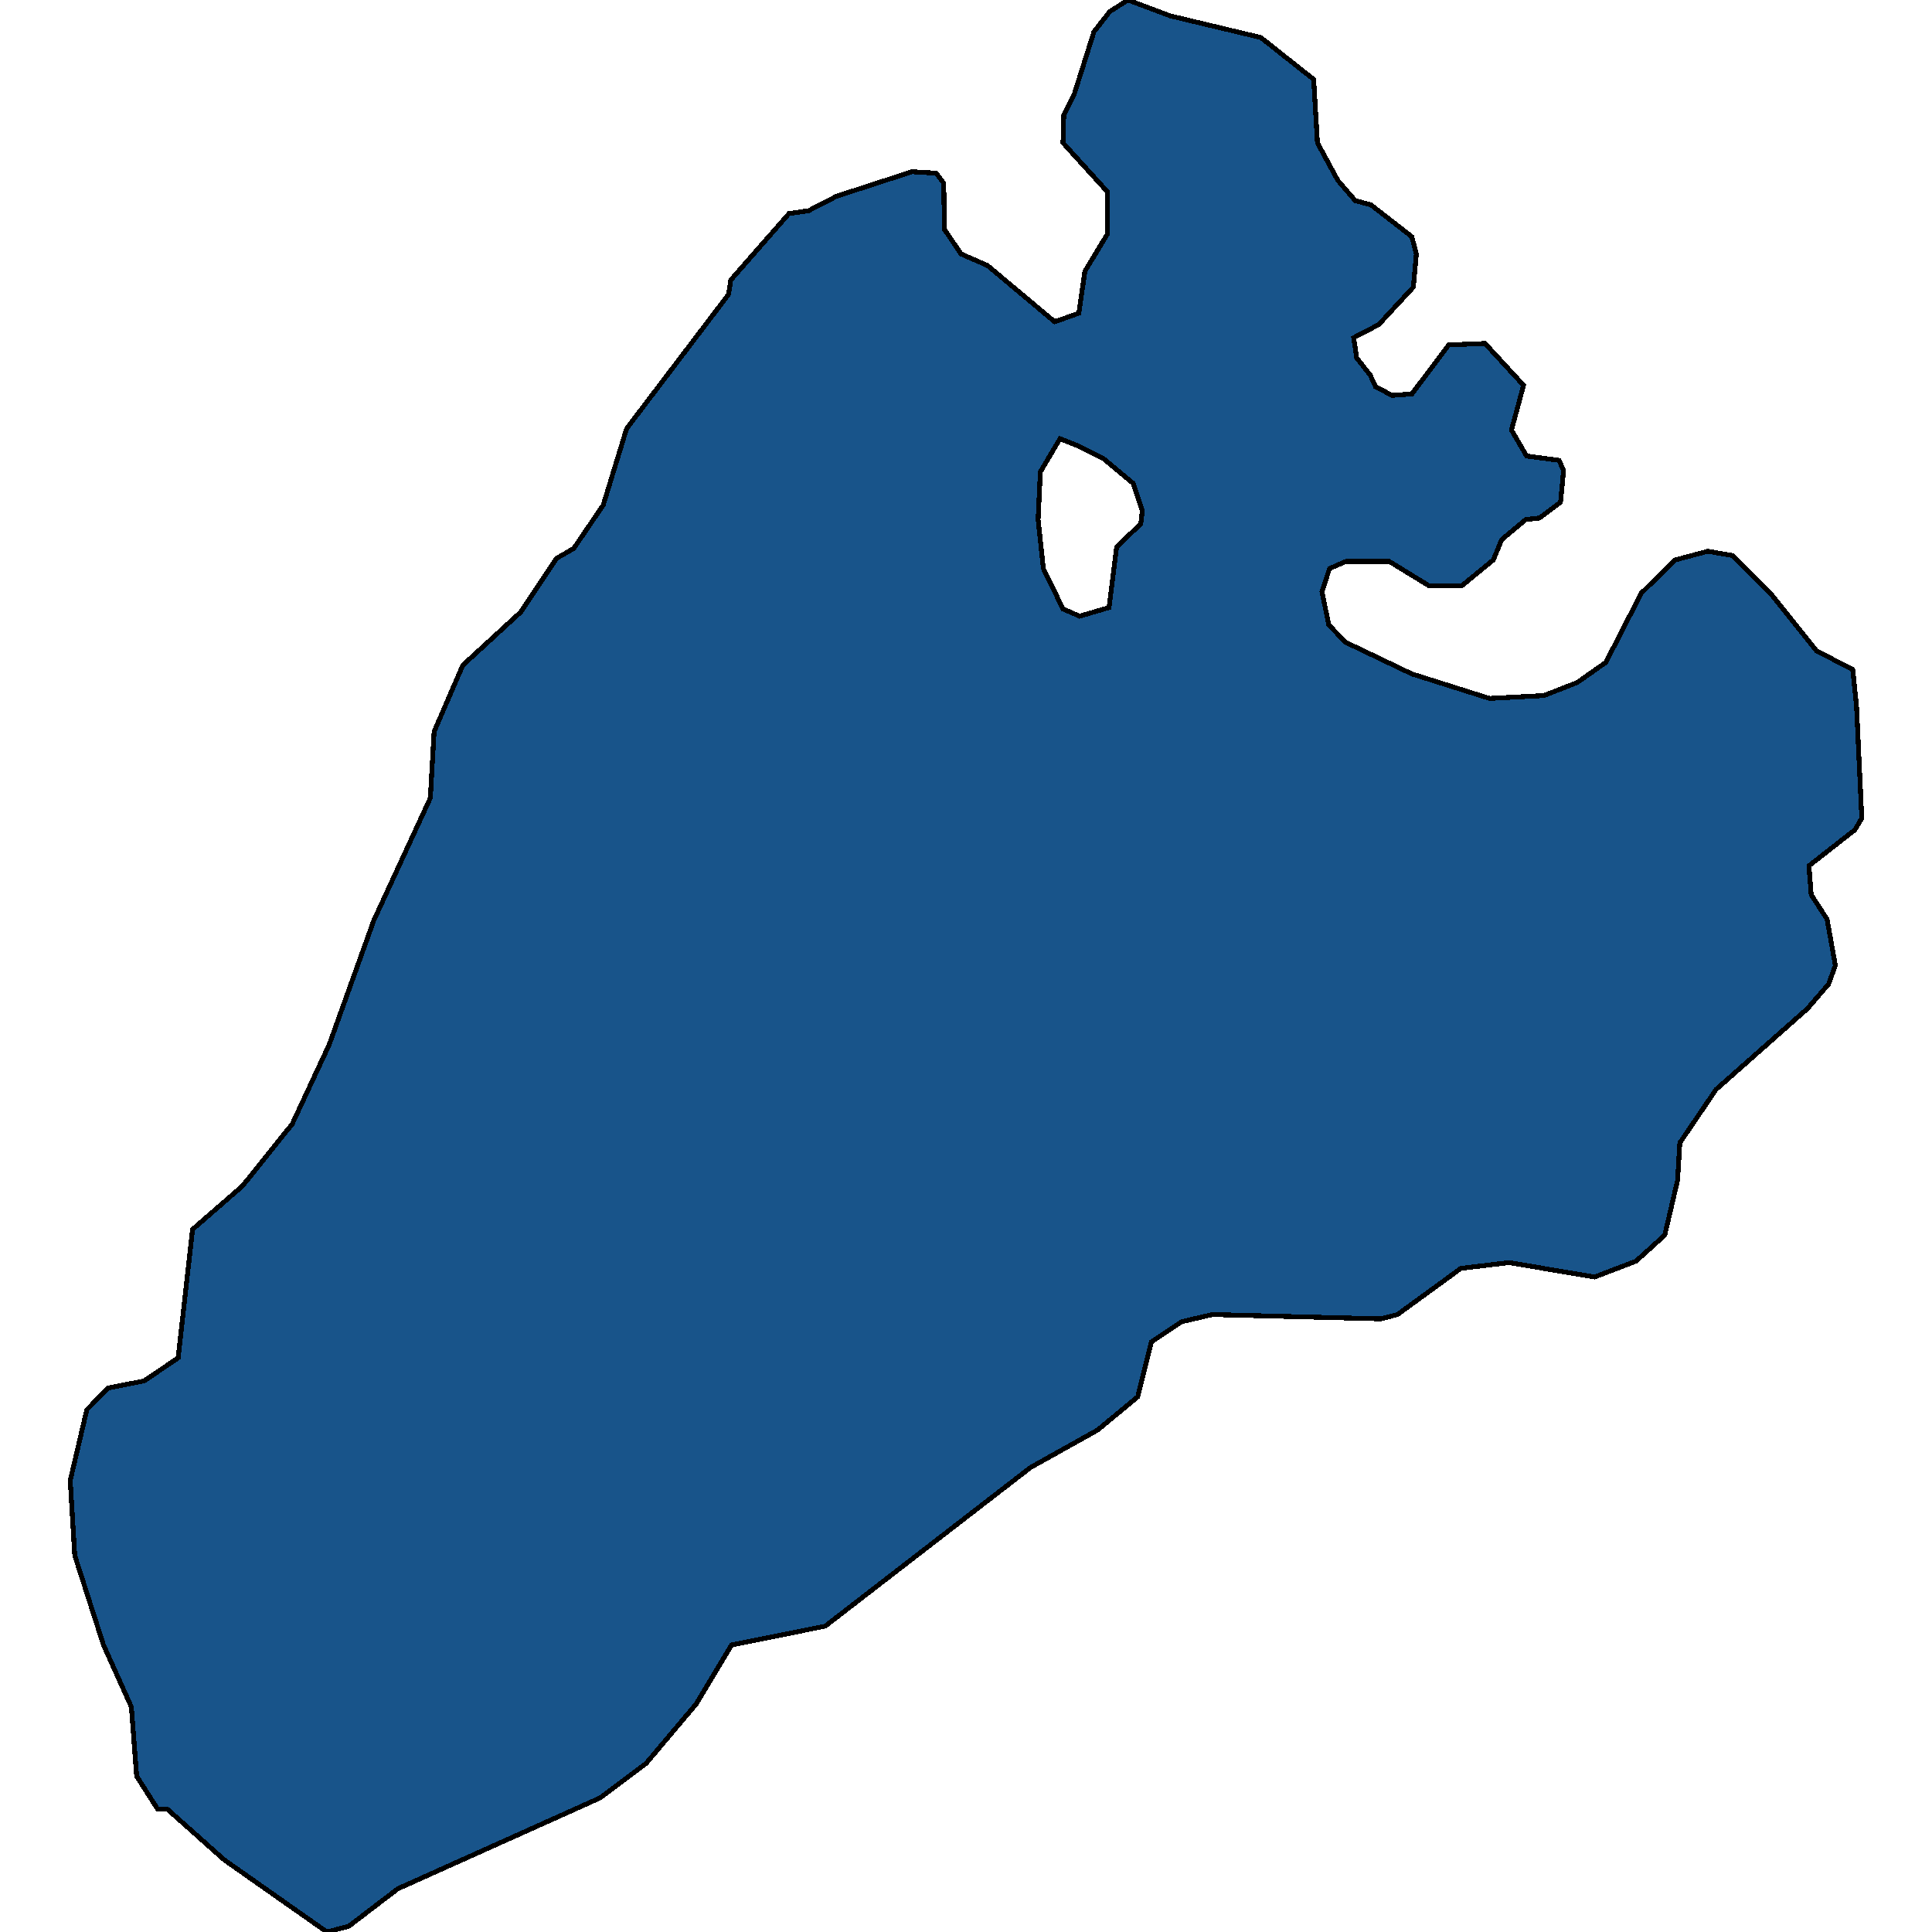 <svg xmlns="http://www.w3.org/2000/svg" width="400" height="400"><path style="stroke: black; fill: #18548a; shape-rendering: crispEdges; stroke-width: 1px;" d="M32.67,374.612L28.293,367.743L27.199,353.406L21.416,340.562L15.476,322.043L14.538,306.511L17.977,291.875L22.353,287.394L29.856,285.901L36.89,281.121L39.86,254.536L50.177,245.574L60.493,232.729L68.152,216.3L77.375,190.609L89.098,165.216L89.879,151.474L95.819,137.732L107.855,126.678L115.202,115.624L118.797,113.533L124.893,104.57L129.739,88.736L150.84,60.951L151.309,57.963L163.345,44.22L167.409,43.622L173.193,40.634L188.824,35.555L193.826,35.854L195.389,37.945L195.545,47.506L198.984,52.585L204.455,54.975L218.366,66.627L223.368,64.835L224.619,56.171L229.308,48.402L229.308,39.738L220.086,29.58L220.242,23.903L222.431,19.421L226.495,6.573L229.777,2.39L233.529,0L242.282,3.287L261.039,7.768L271.981,16.433L272.762,29.58L276.983,37.348L280.578,41.531L283.86,42.427L292.301,49L293.239,52.585L292.614,59.457L285.424,67.225L280.265,69.914L280.891,74.097L283.704,77.682L284.798,80.072L288.237,81.865L292.301,81.566L299.96,71.408L307.463,71.109L315.435,79.773L312.934,89.035L316.06,94.413L322.782,95.309L323.72,97.4L323.094,103.973L318.718,107.259L315.904,107.558L310.902,111.74L309.183,115.923L302.618,121.301L295.896,121.301L287.612,116.222L278.702,116.222L275.263,117.716L273.7,122.496L275.107,129.367L278.546,132.952L292.301,139.524L308.401,144.603L319.656,144.006L326.533,141.317L332.473,137.134L339.82,122.794L346.853,115.923L353.575,114.131L358.733,115.027L367.018,123.392L376.084,134.744L383.586,138.628L384.368,146.097L385.462,169.399L384.055,171.789L374.52,179.257L374.989,185.232L378.272,190.31L379.991,199.87L378.584,203.753L374.208,208.832L355.294,225.56L347.791,236.613L347.322,244.38L344.665,255.731L338.725,261.108L330.128,264.393L312.465,261.406L302.461,262.601L289.331,272.16L285.892,273.056L251.035,272.16L244.627,273.653L238.374,277.835L235.561,289.186L227.276,296.056L213.365,303.823L170.848,336.679L151.466,340.562L144.119,352.809L133.803,365.055L124.268,372.223L82.377,391.04L72.216,398.805L67.683,400L46.425,385.066L34.702,374.612ZM216.022,117.716L220.086,126.081L223.525,127.574L229.621,125.782L231.184,113.234L236.186,108.454L236.498,105.765L234.623,100.089L228.527,95.01L223.212,92.321L219.461,90.827L215.397,97.699L214.928,107.558Z"></path></svg>